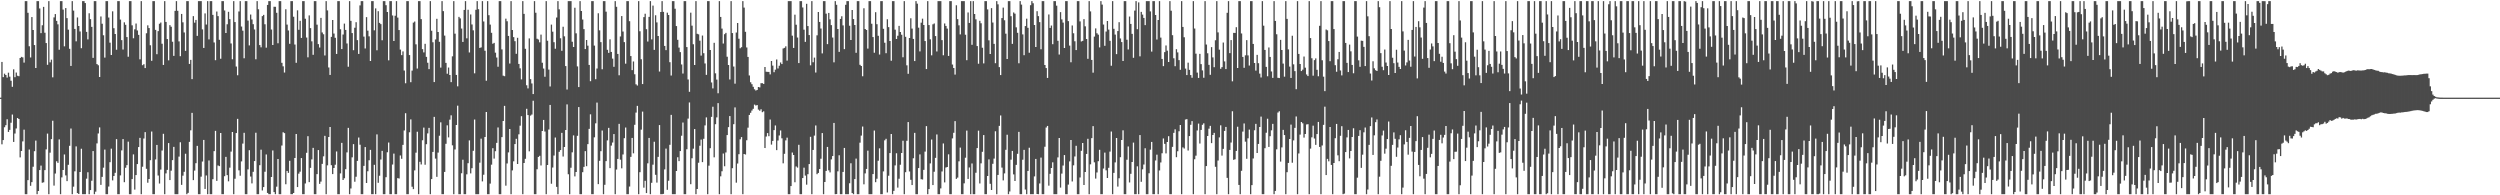 <?xml version="1.0" encoding="UTF-8"?>
<svg xmlns="http://www.w3.org/2000/svg" width="1920" height="150">
  <path d="M0 74.999h1v1.000H0zM1 47.578h1v63.267H1zM2 59.242h1v48.334H2zM3 56.582h1v41.137H3zM4 57.625h1v38.524H4zM5 59.604h1v31.992H5zM6 55.799h1v45.545H6zM7 58.904h1v40.813H7zM8 62.020h1v32.218H8zM9 66.652h1v21.294H9zM10 53.249h1v55.755H10zM11 59.271h1v43.261H11zM12 55.689h1v42.968H12zM13 58.170h1v32.479H13zM14 58.508h1v32.893H14zM15 44.543h1v76.339H15zM16 43.667h1v72.309H16zM17 44.073h1v64.518H17zM18 48.094h1v51.490H18zM19 0.860h1v148.282H19zM20 0.858h1v148.284H20zM21 9.843h1v128.478H21zM22 35.532h1v79.287H22zM23 44.118h1v98.591H23zM24 13.118h1v126.775H24zM25 23.020h1v105.029H25zM26 34.623h1v81.522H26zM27 52.223h1v55.770H27zM28 0.858h1v148.283H28zM29 0.860h1v145.833H29zM30 6.498h1v124.089H30zM31 25.463h1v101.738H31zM32 19.415h1v120.924H32zM33 5.277h1v134.758H33zM34 25.145h1v105.537H34zM35 33.098h1v81.616H35zM36 49.782h1v52.840H36zM37 0.860h1v148.280H37zM38 47.867h1v69.361H38zM39 45.824h1v61.048H39zM40 59.384h1v33.346H40zM41 13.359h1v129.169H41zM42 10.805h1v122.449H42zM43 16.030h1v107.835H43zM44 18.688h1v106.378H44zM45 38.185h1v68.850H45zM46 0.858h1v148.284H46zM47 0.860h1v135.381H47zM48 7.373h1v123.183H48zM49 35.604h1v83.016H49zM50 6.219h1v128.511H50zM51 13.925h1v125.165H51zM52 22.803h1v103.744H52zM53 37.485h1v74.506H53zM54 50.648h1v48.048H54zM55 0.858h1v148.283H55zM56 8.160h1v135.191H56zM57 22.205h1v109.394H57zM58 31.752h1v80.701H58zM59 13.406h1v134.874H59zM60 19.986h1v128.995H60zM61 24.158h1v107.930H61zM62 37.005h1v77.201H62zM63 0.858h1v148.281H63zM64 0.859h1v148.283H64zM65 2.379h1v146.762H65zM66 24.449h1v112.761H66zM67 30.270h1v102.006H67zM68 10.191h1v138.948H68zM69 14.691h1v131.257H69zM70 20.623h1v118.174H70zM71 44.428h1v71.570H71zM72 0.859h1v148.282H72zM73 0.859h1v146.345H73zM74 49.179h1v60.955H74zM75 50.135h1v52.342H75zM76 59.155h1v38.697H76zM77 12.650h1v129.307H77zM78 18.205h1v117.652H78zM79 27.080h1v101.700H79zM80 44.221h1v70.687H80zM81 0.859h1v148.282H81zM82 0.858h1v148.283H82zM83 13.486h1v129.797H83zM84 32.781h1v91.777H84zM85 42.225h1v71.939H85zM86 8.709h1v129.818H86zM87 21.668h1v113.479H87zM88 26.096h1v106.594H88zM89 38.215h1v68.652H89zM90 0.858h1v148.284H90zM91 0.860h1v148.280H91zM92 15.065h1v119.656H92zM93 30.834h1v84.648H93zM94 38.027h1v68.771H94zM95 17.154h1v122.763H95zM96 19.063h1v109.734H96zM97 28.470h1v98.350H97zM98 43.560h1v65.251H98zM99 0.860h1v148.282H99zM100 0.859h1v148.283H100zM101 19.450h1v118.094H101zM102 29.401h1v89.172H102zM103 22.530h1v123.091H103zM104 18.084h1v116.373H104zM105 23.375h1v102.651H105zM106 26.785h1v86.184H106zM107 45.544h1v60.338H107zM108 0.859h1v148.282H108zM109 50.056h1v78.017H109zM110 49.329h1v57.047H110zM111 52.290h1v49.179H111zM112 25.566h1v104.093H112zM113 19.470h1v120.877H113zM114 21.532h1v115.929H114zM115 34.747h1v88.283H115zM116 46.695h1v54.323H116zM117 0.858h1v148.283H117zM118 0.859h1v148.281H118zM119 22.959h1v99.485H119zM120 41.600h1v69.686H120zM121 23.892h1v110.933H121zM122 18.208h1v122.734H122zM123 17.321h1v112.911H123zM124 33.597h1v82.034H124zM125 49.863h1v52.908H125zM126 0.859h1v148.284H126zM127 16.865h1v116.316H127zM128 30.005h1v100.450H128zM129 46.338h1v63.545H129zM130 19.305h1v119.005H130zM131 20.517h1v110.548H131zM132 32.038h1v90.960H132zM133 42.916h1v69.877H133zM134 8.368h1v140.773H134zM135 0.859h1v148.283H135zM136 8.276h1v140.864H136zM137 31.785h1v88.481H137zM138 43.171h1v66.078H138zM139 10.695h1v131.283H139zM140 17.148h1v117.748H140zM141 24.914h1v107.051H141zM142 39.041h1v79.030H142zM143 0.858h1v148.282H143zM144 0.859h1v147.287H144zM145 49.117h1v59.824H145zM146 45.987h1v54.113H146zM147 60.775h1v25.928H147zM148 12.388h1v125.974H148zM149 17.390h1v113.617H149zM150 15.300h1v110.049H150zM151 27.546h1v84.504H151zM152 0.858h1v148.284H152zM153 0.858h1v148.283H153zM154 0.859h1v134.825H154zM155 22.600h1v101.455H155zM156 36.809h1v70.655H156zM157 10.269h1v134.830H157zM158 18.855h1v115.915H158zM159 0.859h1v148.281H159zM160 30.239h1v93.003H160zM161 0.860h1v148.279H161zM162 0.860h1v148.280H162zM163 11.415h1v126.193H163zM164 32.618h1v83.427H164zM165 46.217h1v54.275H165zM166 8.873h1v130.050H166zM167 12.402h1v114.669H167zM168 30.592h1v97.002H168zM169 45.123h1v57.021H169zM170 0.858h1v148.284H170zM171 0.858h1v148.283H171zM172 8.018h1v127.293H172zM173 25.332h1v95.123H173zM174 18.645h1v115.832H174zM175 9.073h1v130.174H175zM176 14.681h1v114.069H176zM177 33.401h1v83.015H177zM178 45.494h1v55.899H178zM179 0.858h1v148.283H179zM180 16.969h1v120.302H180zM181 51.124h1v51.050H181zM182 57.800h1v33.502H182zM183 8.781h1v122.048H183zM184 0.859h1v134.115H184zM185 20.355h1v103.581H185zM186 23.535h1v86.737H186zM187 44.731h1v57.249H187zM188 0.858h1v148.283H188zM189 0.859h1v148.281H189zM190 15.814h1v114.286H190zM191 34.843h1v80.498H191zM192 11.174h1v124.410H192zM193 14.961h1v125.894H193zM194 18.565h1v113.401H194zM195 22.647h1v101.058H195zM196 45.527h1v56.407H196zM197 0.858h1v148.283H197zM198 7.117h1v142.023H198zM199 34.613h1v92.266H199zM200 36.370h1v78.554H200zM201 12.384h1v133.903H201zM202 11.440h1v132.247H202zM203 18.654h1v113.262H203zM204 36.616h1v82.028H204zM205 3.777h1v144.402H205zM206 0.858h1v148.284H206zM207 0.860h1v148.281H207zM208 22.706h1v113.235H208zM209 34.585h1v80.969H209zM210 5.192h1v142.303H210zM211 5.242h1v143.897H211zM212 9.820h1v133.552H212zM213 33.212h1v88.876H213zM214 0.859h1v148.282H214zM215 0.858h1v148.282H215zM216 48.251h1v63.495H216zM217 50.968h1v50.610H217zM218 55.682h1v46.565H218zM219 7.131h1v134.404H219zM220 18.899h1v112.396H220zM221 23.381h1v109.390H221zM222 33.641h1v89.865H222zM223 0.858h1v148.282H223zM224 0.858h1v148.283H224zM225 12.840h1v135.391H225zM226 34.207h1v87.128H226zM227 48.240h1v54.672H227zM228 7.948h1v135.720H228zM229 22.899h1v110.467H229zM230 15.983h1v115.839H230zM231 29.133h1v92.266H231zM232 0.858h1v148.283H232zM233 0.858h1v148.282H233zM234 14.412h1v126.477H234zM235 28.825h1v88.530H235zM236 44.012h1v60.573H236zM237 11.806h1v128.081H237zM238 21.601h1v107.299H238zM239 31.736h1v90.707H239zM240 42.098h1v71.447H240zM241 0.858h1v148.284H241zM242 0.858h1v148.283H242zM243 18.968h1v114.767H243zM244 33.906h1v81.333H244zM245 36.510h1v104.703H245zM246 13.717h1v125.754H246zM247 24.937h1v100.937H247zM248 26.305h1v93.744H248zM249 42.614h1v61.706H249zM250 0.859h1v148.282H250zM251 7.995h1v118.963H251zM252 51.808h1v53.397H252zM253 57.574h1v39.978H253zM254 28.293h1v98.563H254zM255 15.346h1v118.363H255zM256 25.762h1v103.255H256zM257 29.031h1v97.492H257zM258 41.424h1v74.918H258zM259 0.858h1v148.284H259zM260 0.858h1v148.282H260zM261 22.497h1v110.670H261zM262 37.701h1v72.027H262zM263 26.519h1v111.745H263zM264 18.113h1v118.775H264zM265 22.975h1v106.991H265zM266 33.380h1v83.637H266zM267 51.259h1v46.950H267zM268 0.859h1v148.282H268zM269 16.038h1v128.695H269zM270 25.406h1v95.403H270zM271 38.536h1v72.176H271zM272 21.318h1v118.263H272zM273 17.025h1v118.705H273zM274 30.843h1v92.692H274zM275 41.409h1v64.211H275zM276 4.137h1v106.997H276zM277 0.858h1v148.283H277zM278 0.860h1v148.279H278zM279 28.089h1v99.299H279zM280 37.200h1v75.738H280zM281 13.183h1v127.353H281zM282 23.531h1v108.004H282zM283 27.904h1v95.186H283zM284 46.866h1v68.227H284zM285 0.859h1v148.280H285zM286 0.858h1v148.283H286zM287 23.311h1v103.280H287zM288 6.428h1v142.712H288zM289 38.579h1v64.645H289zM290 8.589h1v131.784H290zM291 17.546h1v117.403H291zM292 18.527h1v103.972H292zM293 30.910h1v84.948H293zM294 0.859h1v148.283H294zM295 0.858h1v148.283H295zM296 4.009h1v132.076H296zM297 9.217h1v107.743H297zM298 46.316h1v63.162H298zM299 0.858h1v148.283H299zM300 0.860h1v148.280H300zM301 11.870h1v114.488H301zM302 31.481h1v86.471H302zM303 12.089h1v137.051H303zM304 0.860h1v148.279H304zM305 13.499h1v123.298H305zM306 23.109h1v114.029H306zM307 38.106h1v81.288H307zM308 42.346h1v79.635H308zM309 39.494h1v71.746H309zM310 54.170h1v46.013H310zM311 63.929h1v23.033H311zM312 0.859h1v148.282H312zM313 0.859h1v148.281H313zM314 42.291h1v59.297H314zM315 63.140h1v28.569H315zM316 54.223h1v89.205H316zM317 17.357h1v127.872H317zM318 16.528h1v114.340H318zM319 34.029h1v83.226H319zM320 52.622h1v48.536H320zM321 0.859h1v148.282H321zM322 0.862h1v123.397H322zM323 14.704h1v111.611H323zM324 37.721h1v69.980H324zM325 40.247h1v57.765H325zM326 33.652h1v92.844H326zM327 43.693h1v67.037H327zM328 48.158h1v54.287H328zM329 53.097h1v45.125H329zM330 0.858h1v148.283H330zM331 23.589h1v113.946H331zM332 32.440h1v84.257H332zM333 63.006h1v26.745H333zM334 30.290h1v91.499H334zM335 14.417h1v121.391H335zM336 24.572h1v92.603H336zM337 32.083h1v72.152H337zM338 51.902h1v42.036H338zM339 0.859h1v148.282H339zM340 8.550h1v140.589H340zM341 27.349h1v104.673H341zM342 48.261h1v62.202H342zM343 56.641h1v39.594H343zM344 51.855h1v53.646H344zM345 57.620h1v34.304H345zM346 63.063h1v25.516H346zM347 43.238h1v68.363H347zM348 0.858h1v148.283H348zM349 25.866h1v88.925H349zM350 57.530h1v38.472H350zM351 66.288h1v14.862H351zM352 12.956h1v136.183H352zM353 14.155h1v134.985H353zM354 21.927h1v111.129H354zM355 32.182h1v90.492H355zM356 7.612h1v141.528H356zM357 0.859h1v148.283H357zM358 29.440h1v104.440H358zM359 7.481h1v117.854H359zM360 40.296h1v67.508H360zM361 11.106h1v122.085H361zM362 18.795h1v110.374H362zM363 23.317h1v92.500H363zM364 56.333h1v35.461H364zM365 7.551h1v141.588H365zM366 0.858h1v148.283H366zM367 7.046h1v142.093H367zM368 36.824h1v88.097H368zM369 36.391h1v70.116H369zM370 0.859h1v138.440H370zM371 16.508h1v117.710H371zM372 38.952h1v66.254H372zM373 61.995h1v24.003H373zM374 0.860h1v148.281H374zM375 11.653h1v137.483H375zM376 18.906h1v122.080H376zM377 25.197h1v101.246H377zM378 33.599h1v80.226H378zM379 32.937h1v88.860H379zM380 40.437h1v75.675H380zM381 44.198h1v65.505H381zM382 51.258h1v46.654H382zM383 0.858h1v148.283H383zM384 0.859h1v148.283H384zM385 37.935h1v67.389H385zM386 58.121h1v34.801H386zM387 58.528h1v22.760H387zM388 14.355h1v128.237H388zM389 16.309h1v109.215H389zM390 27.575h1v89.460H390zM391 48.779h1v50.299H391zM392 0.860h1v148.279H392zM393 23.047h1v107.841H393zM394 28.527h1v95.391H394zM395 31.628h1v79.028H395zM396 41.331h1v65.243H396zM397 29.011h1v96.955H397zM398 49.086h1v54.095H398zM399 52.479h1v44.022H399zM400 61.002h1v28.222H400zM401 0.859h1v148.282H401zM402 10.632h1v114.569H402zM403 37.469h1v84.485H403zM404 65.493h1v18.088H404zM405 67.870h1v20.504H405zM406 29.515h1v86.732H406zM407 60.787h1v28.006H407zM408 64.081h1v23.875H408zM409 72.236h1v5.122H409zM410 0.863h1v148.278H410zM411 9.804h1v139.336H411zM412 29.757h1v100.240H412zM413 30.337h1v90.213H413zM414 32.505h1v87.159H414zM415 26.560h1v100.510H415zM416 48.192h1v52.392H416zM417 52.652h1v39.461H417zM418 58.936h1v42.064H418zM419 0.859h1v148.283H419zM420 31.304h1v95.420H420zM421 53.467h1v46.011H421zM422 66.387h1v14.199H422zM423 18.903h1v122.192H423zM424 24.301h1v104.357H424zM425 32.429h1v87.037H425zM426 37.437h1v68.208H426zM427 13.442h1v130.085H427zM428 0.861h1v148.275H428zM429 7.191h1v109.393H429zM430 29.369h1v85.897H430zM431 39.040h1v62.997H431zM432 20.554h1v99.657H432zM433 27.886h1v85.018H433zM434 50.731h1v49.097H434zM435 68.743h1v11.441H435zM436 0.859h1v132.960H436zM437 0.858h1v148.283H437zM438 0.860h1v127.967H438zM439 32.073h1v84.915H439zM440 36.074h1v67.937H440zM441 5.965h1v129.529H441zM442 25.583h1v106.522H442zM443 51.002h1v53.304H443zM444 66.850h1v15.384H444zM445 0.859h1v148.281H445zM446 8.446h1v140.694H446zM447 15.015h1v117.252H447zM448 22.362h1v105.779H448zM449 37.672h1v78.418H449zM450 30.738h1v96.885H450zM451 35.059h1v75.658H451zM452 49.867h1v49.115H452zM453 62.358h1v25.456H453zM454 0.859h1v148.281H454zM455 0.858h1v148.283H455zM456 35.018h1v70.464H456zM457 60.840h1v33.897H457zM458 52.617h1v26.188H458zM459 10.213h1v131.226H459zM460 23.293h1v100.221H460zM461 32.355h1v83.791H461zM462 53.214h1v47.060H462zM463 0.862h1v148.279H463zM464 0.861h1v141.079H464zM465 8.955h1v114.806H465zM466 38.269h1v69.533H466zM467 40.595h1v57.597H467zM468 30.227h1v98.909H468zM469 39.901h1v71.945H469zM470 45.018h1v64.445H470zM471 51.295h1v51.644H471zM472 0.858h1v148.284H472zM473 5.215h1v124.968H473zM474 41.426h1v80.644H474zM475 57.817h1v37.295H475zM476 28.023h1v94.594H476zM477 12.360h1v116.912H477zM478 24.221h1v94.420H478zM479 32.378h1v73.762H479zM480 48.881h1v49.041H480zM481 0.860h1v148.280H481zM482 0.863h1v148.277H482zM483 16.261h1v127.008H483zM484 43.044h1v77.420H484zM485 53.850h1v52.078H485zM486 47.186h1v70.587H486zM487 57.051h1v38.815H487zM488 64.762h1v21.738H488zM489 65.668h1v15.615H489zM490 0.858h1v148.282H490zM491 24.000h1v108.269H491zM492 45.495h1v54.093H492zM493 64.560h1v21.168H493zM494 13.145h1v130.987H494zM495 10.529h1v128.332H495zM496 22.400h1v125.870H496zM497 31.876h1v93.555H497zM498 12.959h1v92.978H498zM499 0.859h1v148.281H499zM500 30.274h1v110.110H500zM501 4.290h1v122.188H501zM502 38.314h1v70.518H502zM503 11.732h1v122.499H503zM504 17.220h1v123.009H504zM505 27.623h1v92.854H505zM506 54.960h1v41.100H506zM507 9.200h1v139.939H507zM508 0.858h1v148.283H508zM509 9.092h1v139.777H509zM510 35.297h1v94.785H510zM511 38.492h1v75.638H511zM512 9.704h1v136.067H512zM513 11.526h1v127.267H513zM514 47.769h1v63.445H514zM515 58.016h1v30.182H515zM516 0.863h1v148.277H516zM517 0.859h1v148.282H517zM518 6.733h1v142.407H518zM519 20.031h1v111.314H519zM520 30.565h1v90.211H520zM521 36.566h1v87.189H521zM522 40.050h1v75.993H522zM523 49.526h1v54.708H523zM524 56.451h1v37.673H524zM525 0.858h1v148.283H525zM526 0.860h1v148.281H526zM527 36.164h1v78.487H527zM528 61.053h1v30.015H528zM529 70.489h1v8.191H529zM530 9.718h1v131.753H530zM531 19.696h1v101.847H531zM532 33.999h1v80.183H532zM533 49.941h1v49.194H533zM534 0.860h1v148.279H534zM535 25.959h1v119.208H535zM536 26.373h1v98.621H536zM537 31.234h1v80.693H537zM538 42.726h1v64.509H538zM539 27.291h1v97.202H539zM540 40.861h1v65.733H540zM541 48.737h1v47.575H541zM542 57.508h1v32.636H542zM543 0.858h1v148.283H543zM544 0.859h1v126.381H544zM545 38.386h1v75.443H545zM546 63.322h1v26.438H546zM547 67.892h1v14.057H547zM548 32.867h1v87.952H548zM549 56.318h1v39.078H549zM550 61.130h1v29.015H550zM551 71.643h1v7.572H551zM552 0.864h1v148.277H552zM553 12.995h1v122.446H553zM554 21.982h1v109.533H554zM555 33.425h1v84.477H555zM556 26.261h1v101.452H556zM557 25.220h1v91.855H557zM558 43.591h1v60.151H558zM559 49.932h1v47.723H559zM560 61.022h1v28.106H560zM561 0.858h1v148.283H561zM562 25.408h1v103.775H562zM563 51.122h1v44.284H563zM564 64.235h1v18.224H564zM565 24.993h1v115.295H565zM566 17.684h1v107.931H566zM567 29.761h1v88.684H567zM568 37.058h1v69.942H568zM569 36.244h1v69.049H569zM570 0.859h1v148.281H570zM571 5.849h1v112.403H571zM572 24.443h1v94.212H572zM573 36.431h1v71.282H573zM574 43.735h1v54.322H574zM575 57.981h1v30.275H575zM576 63.179h1v23.432H576zM577 64.655h1v20.211H577zM578 66.671h1v16.888H578zM579 68.534h1v11.811H579zM580 69.523h1v11.547H580zM581 69.054h1v11.632H581zM582 66.822h1v17.370H582zM583 67.140h1v17.904H583zM584 63.908h1v20.004H584zM585 63.905h1v22.261H585zM586 64.454h1v21.070H586zM587 51.476h1v62.213H587zM588 55.071h1v49.794H588zM589 55.211h1v47.009H589zM590 55.241h1v49.343H590zM591 57.159h1v34.629H591zM592 46.863h1v64.196H592zM593 50.380h1v57.867H593zM594 55.465h1v44.469H594zM595 53.489h1v42.857H595zM596 45.656h1v69.652H596zM597 52.566h1v55.363H597zM598 50.472h1v53.562H598zM599 47.989h1v52.185H599zM600 49.209h1v57.039H600zM601 37.197h1v88.239H601zM602 36.762h1v81.363H602zM603 35.585h1v72.226H603zM604 46.525h1v59.219H604zM605 0.859h1v148.283H605zM606 0.858h1v148.283H606zM607 0.860h1v142.027H607zM608 27.370h1v89.785H608zM609 36.791h1v82.227H609zM610 11.270h1v128.692H610zM611 18.980h1v108.884H611zM612 28.832h1v99.895H612zM613 48.452h1v62.757H613zM614 0.858h1v148.283H614zM615 0.860h1v148.282H615zM616 5.739h1v131.028H616zM617 22.796h1v105.995H617zM618 32.164h1v102.699H618zM619 2.896h1v138.905H619zM620 19.997h1v113.779H620zM621 26.942h1v99.053H621zM622 50.159h1v54.920H622zM623 0.858h1v148.283H623zM624 47.823h1v67.338H624zM625 44.225h1v59.892H625zM626 55.705h1v40.677H626zM627 27.157h1v106.614H627zM628 9.208h1v123.595H628zM629 16.823h1v112.967H629zM630 21.898h1v100.010H630zM631 40.990h1v61.209H631zM632 0.859h1v148.283H632zM633 0.859h1v138.903H633zM634 10.509h1v120.781H634zM635 33.886h1v78.974H635zM636 9.928h1v120.891H636zM637 14.855h1v117.546H637zM638 19.286h1v103.147H638zM639 28.831h1v91.003H639zM640 47.877h1v46.512H640zM641 0.858h1v148.283H641zM642 3.691h1v145.333H642zM643 22.295h1v109.276H643zM644 39.809h1v79.435H644zM645 14.524h1v134.616H645zM646 12.507h1v136.632H646zM647 19.493h1v112.560H647zM648 37.746h1v75.865H648zM649 3.689h1v145.451H649zM650 0.858h1v148.283H650zM651 0.860h1v148.280H651zM652 19.770h1v120.971H652zM653 30.739h1v94.675H653zM654 7.669h1v140.614H654zM655 14.653h1v134.487H655zM656 19.221h1v118.297H656zM657 40.562h1v81.228H657zM658 0.859h1v148.282H658zM659 0.859h1v148.281H659zM660 49.791h1v59.757H660zM661 50.668h1v53.492H661zM662 58.570h1v38.606H662zM663 6.328h1v135.225H663zM664 22.255h1v110.901H664zM665 23.042h1v106.686H665zM666 37.336h1v78.382H666zM667 0.858h1v148.283H667zM668 0.859h1v148.282H668zM669 18.238h1v130.902H669zM670 28.468h1v105.208H670zM671 40.479h1v59.794H671zM672 9.373h1v130.545H672zM673 18.561h1v118.716H673zM674 27.499h1v95.943H674zM675 41.876h1v72.022H675zM676 0.859h1v148.283H676zM677 0.859h1v148.282H677zM678 22.107h1v109.507H678zM679 32.813h1v74.954H679zM680 40.872h1v65.735H680zM681 14.794h1v133.017H681zM682 20.839h1v114.121H682zM683 31.478h1v86.083H683zM684 46.666h1v56.231H684zM685 0.858h1v148.283H685zM686 0.858h1v145.714H686zM687 22.796h1v104.209H687zM688 29.936h1v87.785H688zM689 27.448h1v116.607H689zM690 19.848h1v117.411H690zM691 24.583h1v101.917H691zM692 26.658h1v90.846H692zM693 43.962h1v64.116H693zM694 0.859h1v148.282H694zM695 28.250h1v103.982H695zM696 50.199h1v57.939H696zM697 56.681h1v37.075H697zM698 29.179h1v102.506H698zM699 14.042h1v124.029H699zM700 21.962h1v120.152H700zM701 29.924h1v91.601H701zM702 46.922h1v55.142H702zM703 0.858h1v148.284H703zM704 2.835h1v146.306H704zM705 21.258h1v107.842H705zM706 39.491h1v79.078H706zM707 17.386h1v120.258H707zM708 14.338h1v123.532H708zM709 19.191h1v111.243H709zM710 31.514h1v84.920H710zM711 53.025h1v43.856H711zM712 0.859h1v148.284H712zM713 19.235h1v125.970H713zM714 30.184h1v95.318H714zM715 42.513h1v64.675H715zM716 18.664h1v123.470H716zM717 18.027h1v113.886H717zM718 27.720h1v93.530H718zM719 39.517h1v63.772H719zM720 0.859h1v148.282H720zM721 0.858h1v148.283H721zM722 0.860h1v143.852H722zM723 30.821h1v100.883H723zM724 42.444h1v67.719H724zM725 18.031h1v122.076H725zM726 19.900h1v108.743H726zM727 21.944h1v106.300H727zM728 42.961h1v75.548H728zM729 0.859h1v148.281H729zM730 0.860h1v148.279H730zM731 49.565h1v56.724H731zM732 52.214h1v49.781H732zM733 57.303h1v35.721H733zM734 4.046h1v133.305H734zM735 14.681h1v121.706H735zM736 19.464h1v104.440H736zM737 26.431h1v86.937H737zM738 0.859h1v148.283H738zM739 0.858h1v148.283H739zM740 0.860h1v139.940H740zM741 26.674h1v94.441H741zM742 46.210h1v54.079H742zM743 9.596h1v127.836H743zM744 17.631h1v110.983H744zM745 0.859h1v148.282H745zM746 34.414h1v91.152H746zM747 0.858h1v148.283H747zM748 10.743h1v138.396H748zM749 14.845h1v117.800H749zM750 35.369h1v78.329H750zM751 48.965h1v51.365H751zM752 15.968h1v124.946H752zM753 17.861h1v107.603H753zM754 36.660h1v79.907H754zM755 48.711h1v54.997H755zM756 0.858h1v148.283H756zM757 0.862h1v148.279H757zM758 7.211h1v127.936H758zM759 30.971h1v91.455H759zM760 41.472h1v99.690H760zM761 6.269h1v139.640H761zM762 17.296h1v108.506H762zM763 33.690h1v88.116H763zM764 48.529h1v52.260H764zM765 0.858h1v148.282H765zM766 3.332h1v131.024H766zM767 51.557h1v45.131H767zM768 57.664h1v31.001H768zM769 13.883h1v114.836H769zM770 5.838h1v132.725H770zM771 15.580h1v117.590H771zM772 25.842h1v89.184H772zM773 45.326h1v58.139H773zM774 0.858h1v148.283H774zM775 0.858h1v146.175H775zM776 12.446h1v110.192H776zM777 33.693h1v82.241H777zM778 9.566h1v124.369H778zM779 10.492h1v128.502H779zM780 20.998h1v105.639H780zM781 25.207h1v92.930H781zM782 48.584h1v52.676H782zM783 0.858h1v148.283H783zM784 3.541h1v145.600H784zM785 26.406h1v96.289H785zM786 42.406h1v72.699H786zM787 20.029h1v125.509H787zM788 14.341h1v134.781H788zM789 21.349h1v109.918H789zM790 40.498h1v72.970H790zM791 3.970h1v145.171H791zM792 0.858h1v148.284H792zM793 2.508h1v146.632H793zM794 19.209h1v116.257H794zM795 36.100h1v85.964H795zM796 8.581h1v140.397H796zM797 12.407h1v136.733H797zM798 17.004h1v123.884H798zM799 37.828h1v83.215H799zM800 0.860h1v148.281H800zM801 0.859h1v148.279H801zM802 49.927h1v62.790H802zM803 52.272h1v45.653H803zM804 59.867h1v36.858H804zM805 11.090h1v131.500H805zM806 21.450h1v112.006H806zM807 19.600h1v109.404H807zM808 33.944h1v90.748H808zM809 0.859h1v148.282H809zM810 0.858h1v148.284H810zM811 4.364h1v144.776H811zM812 31.344h1v89.534H812zM813 41.868h1v64.095H813zM814 9.294h1v134.804H814zM815 14.877h1v118.472H815zM816 17.352h1v109.774H816zM817 36.864h1v82.225H817zM818 0.858h1v148.283H818zM819 0.859h1v148.282H819zM820 16.207h1v125.559H820zM821 35.004h1v88.957H821zM822 47.801h1v59.694H822zM823 19.557h1v119.821H823zM824 25.559h1v101.392H824zM825 31.709h1v88.434H825zM826 38.458h1v73.495H826zM827 0.859h1v148.283H827zM828 0.859h1v148.282H828zM829 16.430h1v119.850H829zM830 31.833h1v83.991H830zM831 31.399h1v78.414H831zM832 14.711h1v127.392H832zM833 20.215h1v111.862H833zM834 29.973h1v88.251H834zM835 45.156h1v61.430H835zM836 0.858h1v148.282H836zM837 8.749h1v117.473H837zM838 46.008h1v60.082H838zM839 55.816h1v41.039H839zM840 28.118h1v96.555H840zM841 21.821h1v115.320H841zM842 25.573h1v106.893H842zM843 26.641h1v97.145H843zM844 36.426h1v78.601H844zM845 0.858h1v148.283H845zM846 3.526h1v145.615H846zM847 18.864h1v110.596H847zM848 35.175h1v82.006H848zM849 24.240h1v106.574H849zM850 16.142h1v120.562H850zM851 22.746h1v106.145H851zM852 31.350h1v85.074H852zM853 50.483h1v50.508H853zM854 0.859h1v148.282H854zM855 22.109h1v110.663H855zM856 26.597h1v98.102H856zM857 41.562h1v64.433H857zM858 23.861h1v119.456H858zM859 17.035h1v119.852H859zM860 29.542h1v91.207H860zM861 32.319h1v75.185H861zM862 46.869h1v53.207H862zM863 0.858h1v148.284H863zM864 0.860h1v148.279H864zM865 30.534h1v92.138H865zM866 38.008h1v74.460H866zM867 12.675h1v127.483H867zM868 18.406h1v115.083H868zM869 26.009h1v98.391H869zM870 44.404h1v65.124H870zM871 8.125h1v141.016H871zM872 0.858h1v148.284H872zM873 22.417h1v105.317H873zM874 1.827h1v147.313H874zM875 43.269h1v60.462H875zM876 9.130h1v130.518H876zM877 11.221h1v118.819H877zM878 13.790h1v112.553H878zM879 19.307h1v94.537H879zM880 0.858h1v148.279H880zM881 0.858h1v148.284H881zM882 0.860h1v132.212H882zM883 8.766h1v106.194H883zM884 39.621h1v69.402H884zM885 0.858h1v148.283H885zM886 0.861h1v148.277H886zM887 11.505h1v111.735H887zM888 30.335h1v88.427H888zM889 15.357h1v133.784H889zM890 0.859h1v130.048H890zM891 28.856h1v95.922H891zM892 45.240h1v72.457H892zM893 50.801h1v55.523H893zM894 40.037h1v70.462H894zM895 34.899h1v82.923H895zM896 38.889h1v70.174H896zM897 47.593h1v57.009H897zM898 0.859h1v148.282H898zM899 8.245h1v140.896H899zM900 27.056h1v85.746H900zM901 44.768h1v57.261H901zM902 50.860h1v48.492H902zM903 37.764h1v82.958H903zM904 40.232h1v75.930H904zM905 46.167h1v54.639H905zM906 53.613h1v42.369H906zM907 0.859h1v148.282H907zM908 20.667h1v92.537H908zM909 28.601h1v85.449H909zM910 52.682h1v39.118H910zM911 57.663h1v33.812H911zM912 48.108h1v67.516H912zM913 53.664h1v50.823H913zM914 57.633h1v38.191H914zM915 59.685h1v33.366H915zM916 0.859h1v148.282H916zM917 21.926h1v100.385H917zM918 41.207h1v78.326H918zM919 55.756h1v44.446H919zM920 59.845h1v35.083H920zM921 41.386h1v68.845H921zM922 49.233h1v50.572H922zM923 54.047h1v41.801H923zM924 59.706h1v35.016H924zM925 0.859h1v148.281H925zM926 34.225h1v93.334H926zM927 40.911h1v63.557H927zM928 49.800h1v49.041H928zM929 57.464h1v39.178H929zM930 36.193h1v73.754H930zM931 44.074h1v59.602H931zM932 51.601h1v50.432H932zM933 30.909h1v97.206H933zM934 0.859h1v148.283H934zM935 24.886h1v98.404H935zM936 38.151h1v67.390H936zM937 52.818h1v43.416H937zM938 51.551h1v67.950H938zM939 32.655h1v81.653H939zM940 47.169h1v53.393H940zM941 53.039h1v44.447H941zM942 9.809h1v126.774H942zM943 0.858h1v148.279H943zM944 40.781h1v74.342H944zM945 30.784h1v78.698H945zM946 62.473h1v23.002H946zM947 25.244h1v97.529H947zM948 25.296h1v97.008H948zM949 20.883h1v95.047H949zM950 52.244h1v45.063H950zM951 0.860h1v141.188H951zM952 0.861h1v148.277H952zM953 25.703h1v105.470H953zM954 43.712h1v57.345H954zM955 52.090h1v42.708H955zM956 42.470h1v66.318H956zM957 30.825h1v91.114H957zM958 42.532h1v63.716H958zM959 50.341h1v49.183H959zM960 0.860h1v148.281H960zM961 0.860h1v141.337H961zM962 33.742h1v87.968H962zM963 48.387h1v51.665H963zM964 54.207h1v40.935H964zM965 42.144h1v75.377H965zM966 48.561h1v62.002H966zM967 56.528h1v40.998H967zM968 59.480h1v30.063H968zM969 0.859h1v148.280H969zM970 19.729h1v129.412H970zM971 38.349h1v75.458H971zM972 51.367h1v50.560H972zM973 58.587h1v32.589H973zM974 36.459h1v76.393H974zM975 43.704h1v60.915H975zM976 54.899h1v45.180H976zM977 59.812h1v35.343H977zM978 0.859h1v148.282H978zM979 16.054h1v130.585H979zM980 26.319h1v88.382H980zM981 59.760h1v26.654H981zM982 59.933h1v25.498H982zM983 30.635h1v93.460H983zM984 38.388h1v74.806H984zM985 48.830h1v50.914H985zM986 58.902h1v44.846H986zM987 0.860h1v148.281H987zM988 14.508h1v117.730H988zM989 37.930h1v87.183H989zM990 51.141h1v55.606H990zM991 59.867h1v35.828H991zM992 27.458h1v97.542H992zM993 49.405h1v58.436H993zM994 54.632h1v43.581H994zM995 68.517h1v20.934H995zM996 0.860h1v148.281H996zM997 41.425h1v76.412H997zM998 49.129h1v54.223H998zM999 54.580h1v39.115H999zM1000 53.513h1v41.222H1000zM1001 43.423h1v62.274H1001zM1002 51.960h1v50.971H1002zM1003 57.175h1v38.419H1003zM1004 58.443h1v36.925H1004zM1005 0.859h1v148.283H1005zM1006 29.228h1v84.898H1006zM1007 44.764h1v60.690H1007zM1008 58.132h1v38.368H1008zM1009 46.198h1v60.193H1009zM1010 44.847h1v66.398H1010zM1011 53.601h1v49.356H1011zM1012 58.562h1v35.064H1012zM1013 19.805h1v93.063H1013zM1014 0.860h1v148.281H1014zM1015 46.284h1v65.427H1015zM1016 58.901h1v37.000H1016zM1017 69.989h1v11.928H1017zM1018 22.686h1v111.755H1018zM1019 23.299h1v98.713H1019zM1020 31.532h1v92.359H1020zM1021 47.005h1v50.549H1021zM1022 0.860h1v125.785H1022zM1023 0.858h1v148.283H1023zM1024 22.321h1v102.841H1024zM1025 50.050h1v56.099H1025zM1026 55.086h1v40.119H1026zM1027 45.529h1v73.774H1027zM1028 39.893h1v83.887H1028zM1029 54.136h1v50.137H1029zM1030 57.905h1v39.025H1030zM1031 0.860h1v148.280H1031zM1032 0.862h1v147.815H1032zM1033 32.982h1v83.793H1033zM1034 48.289h1v57.244H1034zM1035 55.332h1v44.450H1035zM1036 34.250h1v87.408H1036zM1037 39.404h1v76.580H1037zM1038 49.887h1v55.350H1038zM1039 56.260h1v42.252H1039zM1040 0.858h1v148.281H1040zM1041 0.859h1v148.282H1041zM1042 28.088h1v108.351H1042zM1043 46.355h1v58.044H1043zM1044 51.300h1v48.717H1044zM1045 31.238h1v97.694H1045zM1046 31.367h1v87.405H1046zM1047 35.998h1v65.617H1047zM1048 50.715h1v47.215H1048zM1049 0.860h1v148.281H1049zM1050 12.557h1v133.005H1050zM1051 27.780h1v83.479H1051zM1052 56.483h1v40.363H1052zM1053 61.840h1v28.355H1053zM1054 47.031h1v71.936H1054zM1055 52.465h1v51.455H1055zM1056 53.911h1v39.936H1056zM1057 54.518h1v37.255H1057zM1058 0.860h1v148.281H1058zM1059 5.515h1v130.149H1059zM1060 40.790h1v82.710H1060zM1061 51.271h1v52.751H1061zM1062 53.907h1v46.404H1062zM1063 38.064h1v79.955H1063zM1064 48.035h1v66.154H1064zM1065 50.696h1v56.126H1065zM1066 57.605h1v35.710H1066zM1067 0.860h1v148.280H1067zM1068 22.292h1v105.020H1068zM1069 44.350h1v66.912H1069zM1070 48.532h1v53.160H1070zM1071 56.051h1v50.561H1071zM1072 38.176h1v82.247H1072zM1073 48.047h1v65.263H1073zM1074 51.367h1v55.656H1074zM1075 52.974h1v50.844H1075zM1076 0.858h1v148.283H1076zM1077 24.100h1v119.988H1077zM1078 38.844h1v72.030H1078zM1079 50.265h1v49.798H1079zM1080 47.913h1v61.117H1080zM1081 30.628h1v88.153H1081zM1082 46.469h1v59.405H1082zM1083 51.246h1v45.513H1083zM1084 22.973h1v93.479H1084zM1085 0.859h1v148.282H1085zM1086 43.406h1v73.299H1086zM1087 20.669h1v87.720H1087zM1088 60.205h1v29.054H1088zM1089 16.292h1v110.396H1089zM1090 20.983h1v114.400H1090zM1091 28.840h1v86.311H1091zM1092 45.182h1v60.076H1092zM1093 5.827h1v131.388H1093zM1094 0.859h1v148.282H1094zM1095 17.600h1v115.969H1095zM1096 44.595h1v68.941H1096zM1097 52.058h1v51.360H1097zM1098 38.018h1v82.819H1098zM1099 33.363h1v84.804H1099zM1100 35.655h1v70.991H1100zM1101 46.929h1v53.327H1101zM1102 0.863h1v148.278H1102zM1103 0.859h1v148.282H1103zM1104 33.039h1v94.381H1104zM1105 41.307h1v66.167H1105zM1106 47.401h1v56.122H1106zM1107 43.551h1v66.518H1107zM1108 48.332h1v57.295H1108zM1109 54.997h1v48.606H1109zM1110 56.455h1v40.317H1110zM1111 0.858h1v148.280H1111zM1112 0.859h1v148.281H1112zM1113 33.185h1v90.909H1113zM1114 48.634h1v53.722H1114zM1115 53.133h1v46.275H1115zM1116 27.027h1v95.181H1116zM1117 39.666h1v76.912H1117zM1118 45.418h1v71.063H1118zM1119 50.519h1v52.102H1119zM1120 0.865h1v148.276H1120zM1121 15.736h1v126.567H1121zM1122 28.903h1v77.809H1122zM1123 57.741h1v38.890H1123zM1124 65.553h1v19.680H1124zM1125 32.446h1v91.267H1125zM1126 46.612h1v66.820H1126zM1127 56.115h1v45.011H1127zM1128 60.332h1v45.115H1128zM1129 0.860h1v148.280H1129zM1130 0.859h1v133.981H1130zM1131 24.861h1v98.675H1131zM1132 43.542h1v58.912H1132zM1133 57.852h1v38.549H1133zM1134 38.202h1v74.776H1134zM1135 51.623h1v56.869H1135zM1136 57.872h1v42.203H1136zM1137 63.813h1v22.103H1137zM1138 0.860h1v148.281H1138zM1139 31.723h1v92.687H1139zM1140 38.091h1v75.815H1140zM1141 55.937h1v41.929H1141zM1142 50.143h1v62.419H1142zM1143 39.070h1v71.273H1143zM1144 49.083h1v54.464H1144zM1145 51.280h1v47.818H1145zM1146 56.466h1v39.939H1146zM1147 0.859h1v148.283H1147zM1148 27.657h1v102.004H1148zM1149 39.549h1v69.038H1149zM1150 55.505h1v44.986H1150zM1151 48.904h1v68.523H1151zM1152 39.537h1v77.503H1152zM1153 49.824h1v53.581H1153zM1154 52.892h1v46.463H1154zM1155 56.448h1v41.029H1155zM1156 0.859h1v148.280H1156zM1157 39.196h1v70.051H1157zM1158 56.392h1v41.489H1158zM1159 70.014h1v9.131H1159zM1160 23.221h1v98.945H1160zM1161 16.233h1v113.103H1161zM1162 24.822h1v90.926H1162zM1163 43.895h1v62.883H1163zM1164 44.903h1v91.355H1164zM1165 0.861h1v148.281H1165zM1166 31.143h1v77.143H1166zM1167 67.968h1v12.106H1167zM1168 72.598h1v4.672H1168zM1169 26.947h1v98.013H1169zM1170 33.254h1v97.933H1170zM1171 62.452h1v24.925H1171zM1172 71.936h1v6.887H1172zM1173 0.864h1v148.275H1173zM1174 0.859h1v148.282H1174zM1175 33.424h1v94.658H1175zM1176 49.050h1v51.546H1176zM1177 60.078h1v30.466H1177zM1178 0.859h1v148.282H1178zM1179 25.844h1v123.291H1179zM1180 43.121h1v77.440H1180zM1181 55.938h1v40.381H1181zM1182 0.859h1v148.283H1182zM1183 0.858h1v148.283H1183zM1184 17.427h1v117.688H1184zM1185 31.661h1v87.041H1185zM1186 42.872h1v71.353H1186zM1187 0.858h1v148.282H1187zM1188 11.102h1v137.347H1188zM1189 33.060h1v84.891H1189zM1190 47.784h1v52.342H1190zM1191 0.860h1v148.281H1191zM1192 20.735h1v111.468H1192zM1193 59.201h1v37.274H1193zM1194 58.429h1v30.781H1194zM1195 24.178h1v78.617H1195zM1196 11.898h1v137.242H1196zM1197 31.801h1v81.843H1197zM1198 30.093h1v82.223H1198zM1199 37.534h1v60.745H1199zM1200 0.858h1v148.284H1200zM1201 0.858h1v148.282H1201zM1202 16.101h1v115.961H1202zM1203 28.990h1v81.043H1203zM1204 38.464h1v82.955H1204zM1205 6.065h1v128.405H1205zM1206 13.259h1v107.408H1206zM1207 31.246h1v76.691H1207zM1208 46.389h1v49.237H1208zM1209 0.858h1v148.283H1209zM1210 10.117h1v139.023H1210zM1211 32.248h1v107.614H1211zM1212 43.622h1v58.026H1212zM1213 0.858h1v148.282H1213zM1214 0.862h1v148.280H1214zM1215 11.801h1v133.193H1215zM1216 36.767h1v76.315H1216zM1217 55.506h1v44.787H1217zM1218 0.858h1v148.284H1218zM1219 0.860h1v148.282H1219zM1220 16.401h1v119.862H1220zM1221 35.748h1v87.183H1221zM1222 0.859h1v148.281H1222zM1223 0.859h1v148.283H1223zM1224 15.441h1v115.528H1224zM1225 31.735h1v87.810H1225zM1226 51.897h1v49.492H1226zM1227 0.858h1v148.283H1227zM1228 38.755h1v72.875H1228zM1229 56.051h1v42.247H1229zM1230 64.518h1v20.390H1230zM1231 0.859h1v148.278H1231zM1232 25.764h1v111.211H1232zM1233 39.126h1v73.293H1233zM1234 47.082h1v59.415H1234zM1235 3.260h1v145.881H1235zM1236 0.858h1v148.284H1236zM1237 15.570h1v119.865H1237zM1238 27.066h1v104.460H1238zM1239 44.073h1v64.570H1239zM1240 0.860h1v148.281H1240zM1241 4.859h1v125.692H1241zM1242 33.242h1v87.773H1242zM1243 44.665h1v61.434H1243zM1244 0.859h1v148.276H1244zM1245 0.859h1v148.283H1245zM1246 25.054h1v107.366H1246zM1247 45.691h1v60.130H1247zM1248 55.458h1v39.147H1248zM1249 0.858h1v148.283H1249zM1250 0.860h1v148.280H1250zM1251 25.370h1v105.418H1251zM1252 38.617h1v77.173H1252zM1253 0.858h1v148.283H1253zM1254 0.859h1v148.282H1254zM1255 20.998h1v120.670H1255zM1256 25.253h1v94.614H1256zM1257 41.106h1v66.983H1257zM1258 0.859h1v148.283H1258zM1259 19.349h1v118.692H1259zM1260 38.884h1v81.502H1260zM1261 50.424h1v49.091H1261zM1262 0.858h1v148.283H1262zM1263 22.878h1v118.003H1263zM1264 60.629h1v38.628H1264zM1265 62.175h1v21.472H1265zM1266 58.495h1v34.090H1266zM1267 0.859h1v148.276H1267zM1268 33.136h1v89.437H1268zM1269 35.375h1v76.627H1269zM1270 50.903h1v42.029H1270zM1271 0.858h1v148.283H1271zM1272 0.858h1v148.283H1272zM1273 14.691h1v121.106H1273zM1274 38.126h1v68.234H1274zM1275 43.408h1v58.255H1275zM1276 10.743h1v133.486H1276zM1277 23.092h1v105.407H1277zM1278 32.465h1v71.532H1278zM1279 51.800h1v43.846H1279zM1280 0.860h1v148.281H1280zM1281 12.983h1v136.153H1281zM1282 37.361h1v76.503H1282zM1283 50.540h1v53.761H1283zM1284 0.859h1v147.635H1284zM1285 0.859h1v148.283H1285zM1286 30.870h1v93.622H1286zM1287 39.023h1v77.399H1287zM1288 54.489h1v37.601H1288zM1289 0.858h1v148.284H1289zM1290 0.859h1v148.282H1290zM1291 19.921h1v104.381H1291zM1292 33.045h1v81.849H1292zM1293 0.858h1v148.282H1293zM1294 1.209h1v147.932H1294zM1295 23.758h1v117.855H1295zM1296 39.874h1v78.960H1296zM1297 55.147h1v36.845H1297zM1298 5.049h1v137.674H1298zM1299 48.454h1v61.717H1299zM1300 58.171h1v32.392H1300zM1301 64.857h1v22.805H1301zM1302 0.858h1v148.282H1302zM1303 2.252h1v146.886H1303zM1304 18.793h1v92.343H1304zM1305 37.409h1v73.006H1305zM1306 5.506h1v131.511H1306zM1307 0.858h1v148.283H1307zM1308 6.303h1v128.817H1308zM1309 21.967h1v105.856H1309zM1310 43.480h1v57.495H1310zM1311 6.423h1v142.709H1311zM1312 21.038h1v106.765H1312zM1313 27.968h1v91.461H1313zM1314 35.930h1v70.573H1314zM1315 0.862h1v148.278H1315zM1316 0.860h1v148.281H1316zM1317 27.255h1v100.091H1317zM1318 48.059h1v61.994H1318zM1319 59.310h1v37.280H1319zM1320 0.858h1v148.282H1320zM1321 4.640h1v142.999H1321zM1322 28.936h1v88.891H1322zM1323 50.342h1v55.892H1323zM1324 0.859h1v148.283H1324zM1325 0.859h1v148.283H1325zM1326 19.972h1v120.931H1326zM1327 34.414h1v81.186H1327zM1328 45.590h1v59.894H1328zM1329 0.859h1v148.283H1329zM1330 12.377h1v131.294H1330zM1331 22.984h1v100.448H1331zM1332 41.907h1v59.370H1332zM1333 0.859h1v148.282H1333zM1334 7.852h1v128.196H1334zM1335 59.399h1v39.306H1335zM1336 60.396h1v28.215H1336zM1337 64.985h1v17.408H1337zM1338 13.447h1v135.693H1338zM1339 13.909h1v105.550H1339zM1340 25.598h1v85.020H1340zM1341 48.551h1v45.283H1341zM1342 0.858h1v148.284H1342zM1343 0.859h1v148.283H1343zM1344 11.629h1v123.714H1344zM1345 31.256h1v82.283H1345zM1346 42.093h1v73.538H1346zM1347 13.039h1v128.253H1347zM1348 22.305h1v96.267H1348zM1349 35.025h1v72.492H1349zM1350 47.557h1v48.679H1350zM1351 0.859h1v148.283H1351zM1352 15.209h1v133.928H1352zM1353 26.436h1v97.293H1353zM1354 46.272h1v60.408H1354zM1355 0.861h1v148.280H1355zM1356 0.859h1v148.282H1356zM1357 21.425h1v120.465H1357zM1358 41.090h1v80.384H1358zM1359 53.348h1v46.329H1359zM1360 0.858h1v148.284H1360zM1361 0.859h1v148.283H1361zM1362 15.750h1v119.205H1362zM1363 30.713h1v92.982H1363zM1364 0.859h1v148.283H1364zM1365 0.859h1v148.283H1365zM1366 11.346h1v120.672H1366zM1367 29.784h1v89.447H1367zM1368 27.410h1v80.147H1368zM1369 0.859h1v148.283H1369zM1370 39.158h1v83.687H1370zM1371 51.836h1v47.615H1371zM1372 64.424h1v25.262H1372zM1373 0.859h1v148.282H1373zM1374 0.859h1v148.282H1374zM1375 34.034h1v90.394H1375zM1376 37.984h1v78.428H1376zM1377 48.196h1v89.878H1377zM1378 0.858h1v148.284H1378zM1379 2.592h1v133.545H1379zM1380 29.497h1v97.245H1380zM1381 40.031h1v74.490H1381zM1382 15.705h1v125.850H1382zM1383 19.759h1v105.954H1383zM1384 29.711h1v89.243H1384zM1385 42.126h1v65.794H1385zM1386 16.300h1v132.838H1386zM1387 0.859h1v148.280H1387zM1388 21.436h1v107.130H1388zM1389 36.080h1v72.185H1389zM1390 55.129h1v41.209H1390zM1391 0.859h1v148.283H1391zM1392 1.231h1v147.909H1392zM1393 32.088h1v87.883H1393zM1394 46.272h1v60.166H1394zM1395 0.859h1v148.282H1395zM1396 0.859h1v148.283H1396zM1397 14.268h1v134.418H1397zM1398 26.199h1v100.846H1398zM1399 35.500h1v73.508H1399zM1400 0.858h1v148.279H1400zM1401 14.418h1v119.252H1401zM1402 25.773h1v90.268H1402zM1403 44.198h1v58.536H1403zM1404 0.859h1v148.282H1404zM1405 13.603h1v125.150H1405zM1406 57.892h1v34.003H1406zM1407 66.132h1v17.576H1407zM1408 69.498h1v12.059H1408zM1409 0.859h1v148.282H1409zM1410 16.691h1v111.855H1410zM1411 35.125h1v74.621H1411zM1412 43.995h1v57.790H1412zM1413 0.858h1v148.284H1413zM1414 0.860h1v148.281H1414zM1415 14.253h1v117.578H1415zM1416 38.046h1v72.891H1416zM1417 44.107h1v68.264H1417zM1418 8.636h1v123.962H1418zM1419 31.166h1v87.938H1419zM1420 32.875h1v78.048H1420zM1421 50.392h1v46.875H1421zM1422 0.859h1v148.283H1422zM1423 3.887h1v139.591H1423zM1424 33.846h1v85.668H1424zM1425 54.700h1v50.524H1425zM1426 1.007h1v148.133H1426zM1427 0.860h1v148.281H1427zM1428 24.951h1v98.426H1428zM1429 33.411h1v79.709H1429zM1430 38.478h1v63.921H1430zM1431 0.858h1v148.284H1431zM1432 0.859h1v148.283H1432zM1433 15.688h1v109.764H1433zM1434 27.827h1v89.775H1434zM1435 0.858h1v148.282H1435zM1436 0.858h1v148.282H1436zM1437 26.417h1v98.492H1437zM1438 46.532h1v66.570H1438zM1439 57.231h1v33.736H1439zM1440 0.860h1v145.855H1440zM1441 26.145h1v100.156H1441zM1442 50.433h1v55.107H1442zM1443 59.870h1v32.097H1443zM1444 50.225h1v58.996H1444zM1445 55.837h1v48.589H1445zM1446 60.113h1v36.338H1446zM1447 57.700h1v35.199H1447zM1448 65.273h1v20.173H1448zM1449 51.743h1v58.473H1449zM1450 58.751h1v40.321H1450zM1451 60.404h1v38.465H1451zM1452 62.920h1v25.036H1452zM1453 49.586h1v60.946H1453zM1454 53.600h1v51.472H1454zM1455 55.368h1v42.418H1455zM1456 60.684h1v27.866H1456zM1457 0.860h1v148.281H1457zM1458 0.859h1v148.283H1458zM1459 10.553h1v124.601H1459zM1460 27.741h1v101.796H1460zM1461 39.070h1v69.338H1461zM1462 15.216h1v120.205H1462zM1463 19.504h1v115.151H1463zM1464 23.463h1v100.708H1464zM1465 40.886h1v66.200H1465zM1466 0.861h1v148.281H1466zM1467 0.859h1v148.283H1467zM1468 4.834h1v141.789H1468zM1469 21.152h1v105.590H1469zM1470 33.890h1v87.585H1470zM1471 12.047h1v127.142H1471zM1472 15.057h1v122.840H1472zM1473 26.128h1v105.108H1473zM1474 39.879h1v69.067H1474zM1475 0.859h1v148.282H1475zM1476 0.859h1v137.359H1476zM1477 44.574h1v72.290H1477zM1478 46.169h1v53.354H1478zM1479 62.886h1v22.397H1479zM1480 9.078h1v128.193H1480zM1481 12.590h1v114.376H1481zM1482 12.683h1v106.989H1482zM1483 37.076h1v77.707H1483zM1484 0.858h1v148.283H1484zM1485 0.859h1v148.283H1485zM1486 7.152h1v131.843H1486zM1487 23.880h1v96.044H1487zM1488 32.862h1v69.566H1488zM1489 15.243h1v124.737H1489zM1490 12.912h1v118.006H1490zM1491 31.312h1v91.892H1491zM1492 42.600h1v62.450H1492zM1493 0.858h1v148.283H1493zM1494 0.858h1v148.282H1494zM1495 0.860h1v138.193H1495zM1496 37.110h1v81.765H1496zM1497 15.082h1v125.037H1497zM1498 17.072h1v132.068H1498zM1499 25.763h1v122.632H1499zM1500 28.872h1v88.923H1500zM1501 46.584h1v59.218H1501zM1502 0.858h1v148.283H1502zM1503 0.859h1v148.282H1503zM1504 11.912h1v133.689H1504zM1505 28.671h1v107.144H1505zM1506 15.992h1v131.184H1506zM1507 9.383h1v139.757H1507zM1508 15.307h1v118.548H1508zM1509 32.551h1v93.493H1509zM1510 51.719h1v60.046H1510zM1511 0.858h1v148.282H1511zM1512 42.366h1v89.030H1512zM1513 46.344h1v55.245H1513zM1514 55.896h1v40.253H1514zM1515 13.371h1v129.211H1515zM1516 21.099h1v115.768H1516zM1517 24.176h1v107.732H1517zM1518 29.679h1v95.650H1518zM1519 44.583h1v62.442H1519zM1520 0.858h1v148.283H1520zM1521 11.449h1v134.231H1521zM1522 21.343h1v111.405H1522zM1523 33.505h1v87.566H1523zM1524 9.864h1v130.663H1524zM1525 16.854h1v119.514H1525zM1526 19.929h1v107.722H1526zM1527 35.130h1v86.635H1527zM1528 12.578h1v117.618H1528zM1529 0.858h1v148.283H1529zM1530 12.152h1v126.052H1530zM1531 27.777h1v92.761H1531zM1532 37.171h1v67.336H1532zM1533 16.645h1v122.246H1533zM1534 15.977h1v121.905H1534zM1535 28.043h1v95.906H1535zM1536 35.904h1v67.098H1536zM1537 0.858h1v148.282H1537zM1538 0.858h1v148.284H1538zM1539 8.307h1v140.832H1539zM1540 29.785h1v93.497H1540zM1541 37.123h1v72.760H1541zM1542 14.403h1v128.874H1542zM1543 19.220h1v118.679H1543zM1544 28.388h1v102.898H1544zM1545 44.902h1v74.975H1545zM1546 0.859h1v148.282H1546zM1547 0.859h1v146.585H1547zM1548 50.202h1v60.408H1548zM1549 45.988h1v52.033H1549zM1550 63.841h1v23.432H1550zM1551 16.829h1v130.283H1551zM1552 20.465h1v110.731H1552zM1553 25.967h1v96.251H1553zM1554 41.358h1v74.619H1554zM1555 0.858h1v148.283H1555zM1556 0.859h1v148.283H1556zM1557 12.983h1v125.106H1557zM1558 33.725h1v79.724H1558zM1559 44.587h1v63.922H1559zM1560 13.936h1v127.708H1560zM1561 24.019h1v109.916H1561zM1562 28.436h1v89.663H1562zM1563 44.780h1v60.122H1563zM1564 0.859h1v148.283H1564zM1565 0.860h1v148.280H1565zM1566 27.183h1v104.599H1566zM1567 38.963h1v76.920H1567zM1568 44.854h1v100.122H1568zM1569 19.268h1v118.468H1569zM1570 25.039h1v102.377H1570zM1571 39.084h1v69.040H1571zM1572 50.222h1v50.683H1572zM1573 0.858h1v148.284H1573zM1574 0.859h1v148.283H1574zM1575 16.550h1v122.578H1575zM1576 31.141h1v86.077H1576zM1577 26.105h1v116.754H1577zM1578 12.357h1v121.405H1578zM1579 24.130h1v104.982H1579zM1580 38.011h1v78.198H1580zM1581 44.885h1v57.519H1581zM1582 0.859h1v148.281H1582zM1583 43.914h1v87.511H1583zM1584 45.870h1v61.663H1584zM1585 51.114h1v51.547H1585zM1586 9.429h1v128.496H1586zM1587 10.109h1v120.444H1587zM1588 21.024h1v109.392H1588zM1589 23.778h1v95.930H1589zM1590 46.926h1v60.417H1590zM1591 0.858h1v148.284H1591zM1592 0.859h1v143.926H1592zM1593 9.373h1v124.068H1593zM1594 34.371h1v75.653H1594zM1595 9.457h1v127.063H1595zM1596 9.178h1v120.481H1596zM1597 0.859h1v148.281H1597zM1598 10.886h1v138.256H1598zM1599 30.195h1v74.524H1599zM1600 0.860h1v148.282H1600zM1601 6.837h1v131.903H1601zM1602 24.147h1v109.060H1602zM1603 42.896h1v65.251H1603zM1604 17.409h1v121.628H1604zM1605 16.451h1v122.149H1605zM1606 32.564h1v87.810H1606zM1607 46.077h1v62.002H1607zM1608 0.859h1v148.281H1608zM1609 0.858h1v148.284H1609zM1610 3.685h1v144.204H1610zM1611 27.526h1v107.906H1611zM1612 42.337h1v68.813H1612zM1613 14.129h1v128.686H1613zM1614 13.208h1v122.511H1614zM1615 27.973h1v103.242H1615zM1616 45.693h1v64.723H1616zM1617 0.859h1v148.283H1617zM1618 0.858h1v145.039H1618zM1619 42.771h1v64.620H1619zM1620 53.139h1v42.321H1620zM1621 58.990h1v27.594H1621zM1622 7.965h1v126.605H1622zM1623 19.071h1v113.529H1623zM1624 18.411h1v96.942H1624zM1625 33.138h1v74.986H1625zM1626 0.858h1v148.283H1626zM1627 0.858h1v148.283H1627zM1628 0.859h1v140.131H1628zM1629 26.030h1v97.898H1629zM1630 36.390h1v67.561H1630zM1631 7.424h1v131.187H1631zM1632 16.192h1v118.884H1632zM1633 18.190h1v108.260H1633zM1634 34.091h1v79.014H1634zM1635 0.859h1v148.283H1635zM1636 0.859h1v148.282H1636zM1637 8.610h1v133.024H1637zM1638 31.131h1v80.834H1638zM1639 34.606h1v107.462H1639zM1640 16.253h1v132.888H1640zM1641 16.359h1v128.394H1641zM1642 27.070h1v93.545H1642zM1643 49.123h1v58.792H1643zM1644 0.858h1v148.283H1644zM1645 0.859h1v148.283H1645zM1646 6.220h1v132.550H1646zM1647 25.867h1v108.434H1647zM1648 21.578h1v122.543H1648zM1649 11.268h1v137.873H1649zM1650 17.131h1v121.482H1650zM1651 31.435h1v98.005H1651zM1652 52.813h1v60.111H1652zM1653 0.859h1v148.283H1653zM1654 41.027h1v89.663H1654zM1655 50.013h1v56.152H1655zM1656 59.308h1v37.650H1656zM1657 9.821h1v130.719H1657zM1658 14.188h1v116.461H1658zM1659 22.620h1v108.769H1659zM1660 20.488h1v106.514H1660zM1661 41.298h1v69.327H1661zM1662 0.858h1v148.284H1662zM1663 0.859h1v148.281H1663zM1664 22.297h1v110.549H1664zM1665 39.081h1v75.046H1665zM1666 8.634h1v131.703H1666zM1667 16.659h1v123.569H1667zM1668 13.810h1v119.381H1668zM1669 26.229h1v104.952H1669zM1670 49.138h1v54.826H1670zM1671 0.858h1v148.283H1671zM1672 14.837h1v124.803H1672zM1673 19.121h1v106.328H1673zM1674 35.974h1v73.782H1674zM1675 20.965h1v123.520H1675zM1676 23.379h1v112.656H1676zM1677 32.223h1v92.991H1677zM1678 40.647h1v73.380H1678zM1679 1.042h1v148.099H1679zM1680 0.858h1v148.284H1680zM1681 0.860h1v148.281H1681zM1682 27.978h1v90.528H1682zM1683 28.513h1v90.431H1683zM1684 18.386h1v118.677H1684zM1685 17.826h1v117.338H1685zM1686 27.346h1v100.744H1686zM1687 44.675h1v65.026H1687zM1688 0.861h1v148.280H1688zM1689 0.859h1v147.373H1689zM1690 51.420h1v60.624H1690zM1691 48.680h1v57.320H1691zM1692 58.655h1v31.985H1692zM1693 16.884h1v130.052H1693zM1694 19.071h1v118.651H1694zM1695 24.831h1v102.322H1695zM1696 34.507h1v79.279H1696zM1697 0.858h1v148.280H1697zM1698 0.858h1v148.283H1698zM1699 15.953h1v133.187H1699zM1700 30.199h1v88.329H1700zM1701 47.282h1v54.782H1701zM1702 9.183h1v131.412H1702zM1703 19.445h1v120.415H1703zM1704 31.691h1v87.891H1704zM1705 38.861h1v66.643H1705zM1706 0.859h1v148.283H1706zM1707 0.860h1v148.281H1707zM1708 17.531h1v111.803H1708zM1709 32.102h1v82.835H1709zM1710 38.271h1v74.702H1710zM1711 17.425h1v126.473H1711zM1712 21.982h1v106.887H1712zM1713 29.590h1v92.236H1713zM1714 47.302h1v58.960H1714zM1715 0.858h1v148.283H1715zM1716 0.859h1v148.283H1716zM1717 10.440h1v129.870H1717zM1718 32.594h1v83.499H1718zM1719 27.635h1v114.103H1719zM1720 16.782h1v122.708H1720zM1721 25.798h1v110.083H1721zM1722 36.344h1v80.676H1722zM1723 42.475h1v61.918H1723zM1724 0.858h1v148.283H1724zM1725 11.772h1v137.368H1725zM1726 3.081h1v146.059H1726zM1727 27.022h1v92.207H1727zM1728 21.008h1v118.666H1728zM1729 9.030h1v134.511H1729zM1730 12.127h1v126.101H1730zM1731 17.676h1v112.299H1731zM1732 37.338h1v70.356H1732zM1733 0.858h1v148.283H1733zM1734 0.859h1v148.283H1734zM1735 2.208h1v126.013H1735zM1736 19.673h1v110.349H1736zM1737 0.858h1v148.283H1737zM1738 0.858h1v148.283H1738zM1739 0.942h1v133.741H1739zM1740 18.280h1v117.852H1740zM1741 3.150h1v138.481H1741zM1742 0.858h1v148.283H1742zM1743 0.860h1v148.280H1743zM1744 18.397h1v116.648H1744zM1745 18.397h1v116.000H1745zM1746 24.578h1v93.896H1746zM1747 31.769h1v92.917H1747zM1748 36.107h1v81.898H1748zM1749 37.817h1v76.886H1749zM1750 36.219h1v78.311H1750zM1751 42.991h1v76.876H1751zM1752 35.747h1v74.602H1752zM1753 38.092h1v71.553H1753zM1754 45.111h1v58.899H1754zM1755 42.599h1v65.304H1755zM1756 48.437h1v60.347H1756zM1757 51.139h1v58.835H1757zM1758 51.564h1v52.728H1758zM1759 51.004h1v55.304H1759zM1760 50.873h1v55.506H1760zM1761 53.707h1v50.849H1761zM1762 53.184h1v49.603H1762zM1763 51.347h1v48.782H1763zM1764 51.514h1v49.315H1764zM1765 50.656h1v50.634H1765zM1766 48.542h1v55.683H1766zM1767 50.055h1v55.569H1767zM1768 50.465h1v51.164H1768zM1769 50.110h1v50.744H1769zM1770 48.934h1v51.158H1770zM1771 52.272h1v48.302H1771zM1772 50.789h1v49.039H1772zM1773 52.297h1v46.582H1773zM1774 53.864h1v43.469H1774zM1775 56.603h1v40.951H1775zM1776 55.302h1v42.433H1776zM1777 55.692h1v39.812H1777zM1778 54.892h1v39.839H1778zM1779 54.321h1v40.315H1779zM1780 52.996h1v40.920H1780zM1781 53.633h1v42.543H1781zM1782 54.209h1v41.223H1782zM1783 54.819h1v40.535H1783zM1784 54.830h1v40.067H1784zM1785 56.260h1v37.272H1785zM1786 57.028h1v37.929H1786zM1787 57.747h1v36.690H1787zM1788 57.466h1v35.924H1788zM1789 56.521h1v35.683H1789zM1790 56.184h1v36.629H1790zM1791 55.020h1v37.578H1791zM1792 54.650h1v37.421H1792zM1793 55.065h1v36.258H1793zM1794 55.328h1v35.549H1794zM1795 55.842h1v35.195H1795zM1796 55.398h1v34.546H1796zM1797 55.355h1v34.819H1797zM1798 55.494h1v35.647H1798zM1799 55.813h1v34.761H1799zM1800 55.521h1v35.562H1800zM1801 55.025h1v36.065H1801zM1802 54.561h1v36.376H1802zM1803 54.205h1v37.207H1803zM1804 54.335h1v37.107H1804zM1805 54.509h1v37.455H1805zM1806 54.100h1v37.798H1806zM1807 53.924h1v37.987H1807zM1808 54.008h1v37.632H1808zM1809 54.323h1v37.530H1809zM1810 54.032h1v37.587H1810zM1811 54.087h1v37.363H1811zM1812 54.171h1v37.152H1812zM1813 54.192h1v37.421H1813zM1814 54.085h1v37.162H1814zM1815 54.015h1v37.554H1815zM1816 53.762h1v37.630H1816zM1817 53.336h1v37.675H1817zM1818 53.075h1v37.411H1818zM1819 53.194h1v36.871H1819zM1820 53.030h1v36.265H1820zM1821 52.992h1v35.595H1821zM1822 53.336h1v34.874H1822zM1823 53.687h1v34.149H1823zM1824 54.036h1v33.369H1824zM1825 54.250h1v33.093H1825zM1826 54.398h1v32.587H1826zM1827 55.004h1v31.640H1827zM1828 55.303h1v30.992H1828zM1829 55.402h1v31.059H1829zM1830 55.625h1v31.174H1830zM1831 55.476h1v31.530H1831zM1832 55.764h1v31.293H1832zM1833 55.934h1v31.442H1833zM1834 56.255h1v31.244H1834zM1835 56.386h1v31.148H1835zM1836 56.572h1v30.871H1836zM1837 56.860h1v30.525H1837zM1838 57.126h1v30.129H1838zM1839 57.500h1v29.702H1839zM1840 57.837h1v29.064H1840zM1841 58.060h1v28.547H1841zM1842 58.166h1v28.332H1842zM1843 58.155h1v28.384H1843zM1844 58.120h1v28.218H1844zM1845 58.050h1v28.204H1845zM1846 57.901h1v28.182H1846zM1847 57.921h1v28.022H1847zM1848 57.806h1v28.103H1848zM1849 57.654h1v28.063H1849zM1850 57.671h1v27.886H1850zM1851 57.635h1v27.736H1851zM1852 57.680h1v27.436H1852zM1853 57.660h1v27.231H1853zM1854 57.670h1v27.127H1854zM1855 57.710h1v26.991H1855zM1856 57.668h1v26.898H1856zM1857 57.433h1v27.197H1857zM1858 57.147h1v27.602H1858zM1859 57.031h1v27.923H1859zM1860 56.899h1v28.224H1860zM1861 56.693h1v28.770H1861zM1862 56.614h1v29.156H1862zM1863 56.537h1v29.535H1863zM1864 56.543h1v29.502H1864zM1865 60.041h1v25.418H1865zM1866 66.278h1v13.794H1866zM1867 69.991h1v7.940H1867zM1868 72.677h1v3.974H1868zM1869 73.705h1v2.055H1869zM1870 74.288h1v1.128H1870zM1871 74.680h1v1.000H1871zM1872 74.827h1v1.000H1872zM1873 74.908h1v1.000H1873zM1874 74.957h1v1.000H1874zM1875 74.983h1v1.000H1875zM1876 74.995h1v1.000H1876zM1877 74.999h1v1.000H1877zM1878 74.999h1v1.000H1878zM1879 74.999h1v1.000H1879zM1880 74.999h1v1.000H1880zM1881 74.999h1v1.000H1881zM1882 74.999h1v1.000H1882zM1883 74.999h1v1.000H1883zM1884 74.999h1v1.000H1884zM1885 74.999h1v1.000H1885zM1886 74.999h1v1.000H1886zM1887 74.999h1v1.000H1887zM1888 74.999h1v1.000H1888zM1889 74.999h1v1.000H1889zM1890 74.999h1v1.000H1890zM1891 74.999h1v1.000H1891zM1892 74.999h1v1.000H1892zM1893 74.999h1v1.000H1893zM1894 74.999h1v1.000H1894zM1895 74.999h1v1.000H1895zM1896 74.999h1v1.000H1896zM1897 74.999h1v1.000H1897zM1898 74.999h1v1.000H1898zM1899 74.999h1v1.000H1899zM1900 74.999h1v1.000H1900zM1901 74.999h1v1.000H1901zM1902 74.999h1v1.000H1902zM1903 74.999h1v1.000H1903zM1904 74.999h1v1.000H1904zM1905 74.999h1v1.000H1905zM1906 74.999h1v1.000H1906zM1907 74.999h1v1.000H1907zM1908 74.999h1v1.000H1908zM1909 74.999h1v1.000H1909zM1910 74.999h1v1.000H1910zM1911 74.999h1v1.000H1911zM1912 74.999h1v1.000H1912zM1913 74.999h1v1.000H1913zM1914 74.999h1v1.000H1914zM1915 74.999h1v1.000H1915zM1916 74.999h1v1.000H1916zM1917 74.999h1v1.000H1917zM1918 74.999h1v1.000H1918zM1919 74.999h1v1.000H1919z" fill="#4a4a4a"></path>
</svg>
